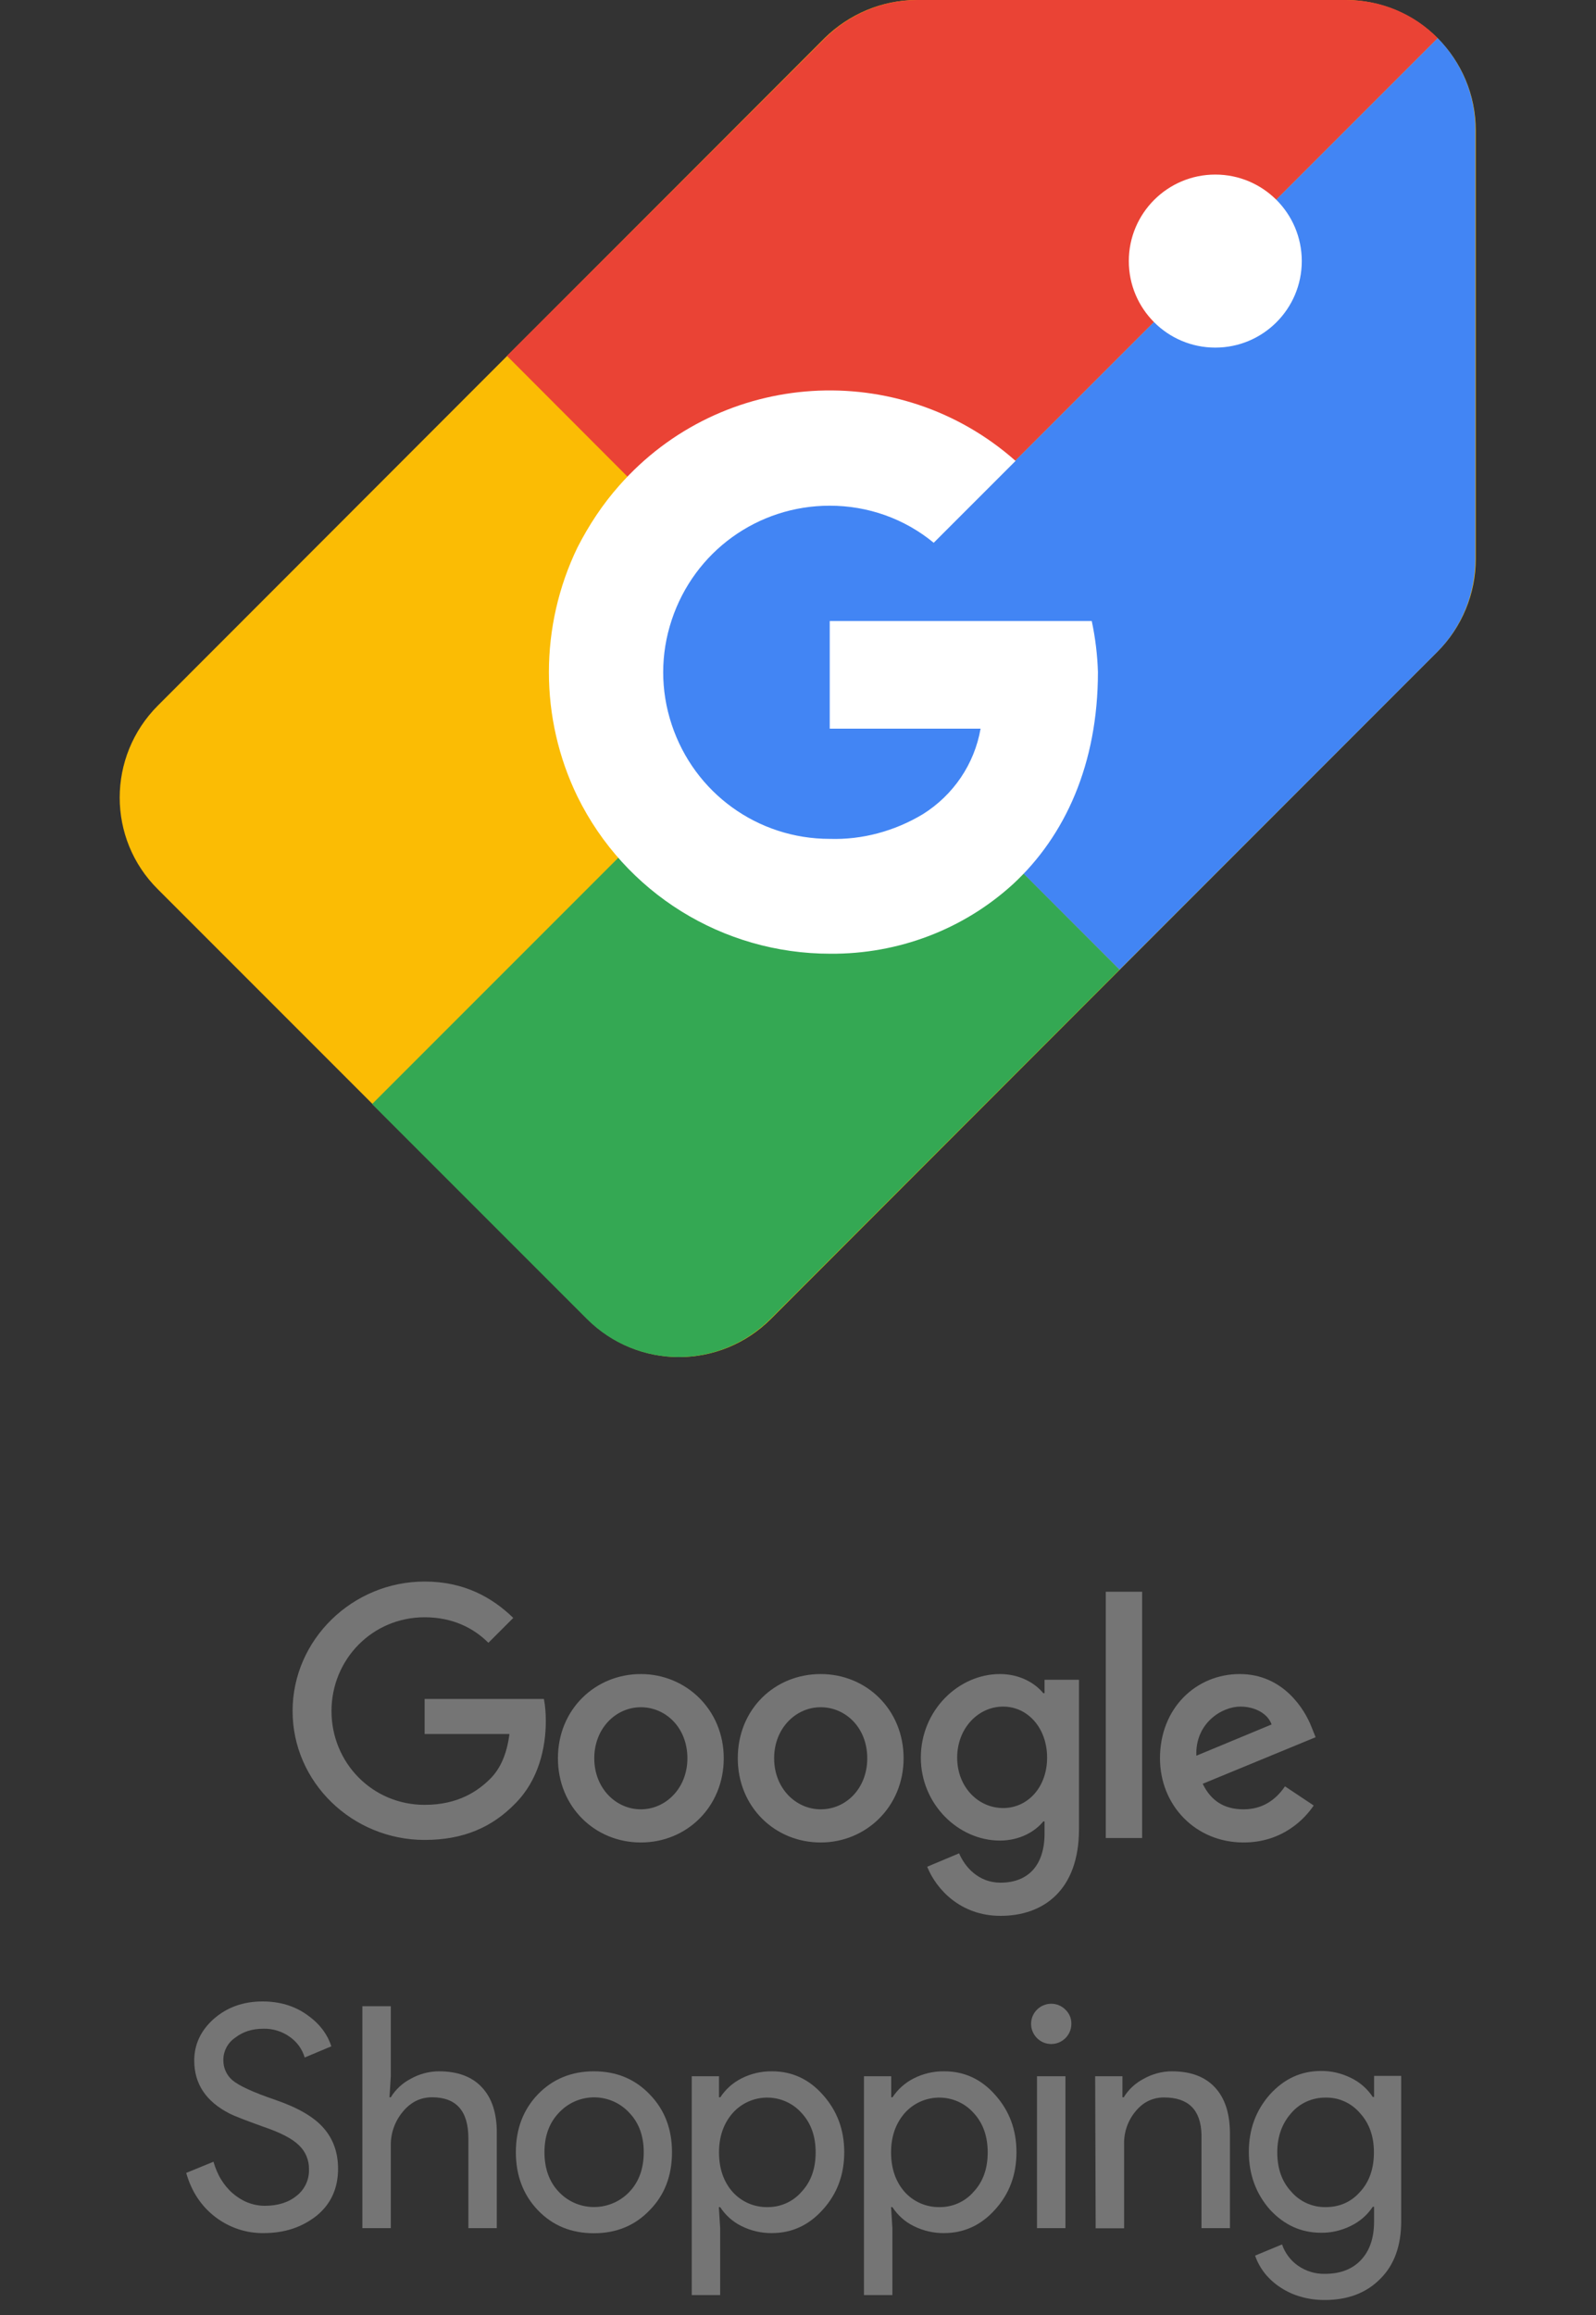 <svg width="120" height="174" viewBox="0 0 120 174" fill="none" xmlns="http://www.w3.org/2000/svg">
<rect x="0" y="0" width="120" height="174" fill="#333333" stroke="none"/>
<path d="M31.927 118.872C26.508 118.872 22 123.236 22 128.607C22 133.978 26.508 138.293 31.927 138.293C34.852 138.293 37.01 137.334 38.736 135.56C40.51 133.786 41.038 131.34 41.038 129.374C41.038 128.751 40.99 128.175 40.894 127.696H31.927V130.333H38.304C38.112 131.82 37.633 132.923 36.866 133.69C35.955 134.601 34.468 135.656 31.927 135.656C27.994 135.656 24.925 132.491 24.925 128.607C24.925 124.722 27.994 121.557 31.927 121.557C34.036 121.557 35.619 122.373 36.722 123.476L38.592 121.605C37.01 120.071 34.9 118.872 31.927 118.872ZM48.183 125.825C44.778 125.825 41.949 128.463 41.949 132.155C41.949 135.8 44.73 138.485 48.183 138.485C51.636 138.485 54.417 135.8 54.417 132.155C54.417 128.511 51.588 125.825 48.183 125.825ZM48.183 135.992C46.313 135.992 44.682 134.409 44.682 132.155C44.682 129.901 46.313 128.319 48.183 128.319C50.053 128.319 51.684 129.854 51.684 132.155C51.684 134.409 50.053 135.992 48.183 135.992ZM61.706 125.825C58.253 125.825 55.472 128.463 55.472 132.155C55.472 135.8 58.253 138.485 61.706 138.485C65.111 138.485 67.94 135.8 67.94 132.155C67.94 128.511 65.159 125.825 61.706 125.825ZM61.706 135.992C59.836 135.992 58.205 134.409 58.205 132.155C58.205 129.901 59.836 128.319 61.706 128.319C63.576 128.319 65.207 129.854 65.207 132.155C65.207 134.409 63.624 135.992 61.706 135.992ZM75.181 125.825C72.064 125.825 69.235 128.559 69.235 132.107C69.235 135.608 72.064 138.341 75.181 138.341C76.668 138.341 77.818 137.67 78.442 136.903H78.538V137.814C78.538 140.212 77.291 141.506 75.229 141.506C73.55 141.506 72.543 140.307 72.112 139.3L69.714 140.307C70.385 141.986 72.208 144 75.229 144C78.442 144 81.127 142.082 81.127 137.478V126.257H78.538V127.264H78.442C77.818 126.497 76.668 125.825 75.181 125.825ZM75.421 135.896C73.55 135.896 71.968 134.313 71.968 132.107C71.968 129.901 73.55 128.271 75.421 128.271C77.291 128.271 78.73 129.901 78.73 132.107C78.73 134.313 77.291 135.896 75.421 135.896ZM83.141 119.639H85.875V138.15H83.141V119.639ZM93.212 125.825C89.951 125.825 87.217 128.367 87.217 132.155C87.217 135.704 89.903 138.485 93.499 138.485C96.425 138.485 98.103 136.711 98.774 135.704L96.616 134.265C95.897 135.32 94.89 135.992 93.499 135.992C92.061 135.992 91.054 135.368 90.43 134.073L98.918 130.573L98.63 129.854C98.103 128.463 96.472 125.825 93.212 125.825ZM89.951 131.964C89.855 129.518 91.869 128.271 93.26 128.271C94.362 128.271 95.322 128.799 95.609 129.614L89.951 131.964Z" fill="#757575"/>
<path d="M25.418 163.011C25.418 164.47 24.886 165.656 23.811 166.533C22.724 167.398 21.402 167.843 19.845 167.843C18.523 167.868 17.237 167.435 16.187 166.632C15.137 165.829 14.395 164.717 14 163.32L16.051 162.48C16.187 162.95 16.372 163.407 16.632 163.827C16.867 164.21 17.163 164.568 17.509 164.865C17.843 165.149 18.214 165.384 18.621 165.545C19.029 165.705 19.462 165.792 19.907 165.792C20.883 165.792 21.686 165.545 22.304 165.038C22.922 164.556 23.267 163.802 23.23 163.024C23.243 162.344 22.959 161.689 22.464 161.232C21.982 160.75 21.08 160.281 19.758 159.836C18.424 159.354 17.596 159.033 17.262 158.86C15.495 157.958 14.605 156.635 14.605 154.881C14.605 153.657 15.1 152.607 16.076 151.742C17.064 150.877 18.288 150.432 19.733 150.432C21.006 150.432 22.106 150.754 23.045 151.409C23.972 152.051 24.602 152.842 24.911 153.806L22.909 154.646C22.724 154.016 22.328 153.472 21.797 153.101C21.216 152.681 20.5 152.459 19.783 152.484C18.943 152.484 18.238 152.718 17.658 153.176C17.102 153.559 16.78 154.201 16.793 154.868C16.793 155.437 17.04 155.98 17.472 156.351C17.966 156.771 19.041 157.266 20.71 157.834C22.402 158.415 23.613 159.119 24.33 159.947C25.059 160.775 25.418 161.8 25.418 163.011Z" fill="#757575"/>
<path d="M27.246 150.791H29.384V156.055L29.285 157.636H29.384C29.742 157.043 30.273 156.561 30.891 156.24C31.534 155.882 32.263 155.684 33.004 155.684C34.401 155.684 35.476 156.079 36.229 156.882C36.983 157.686 37.354 158.822 37.354 160.293V167.472H35.216V160.713C35.216 158.662 34.302 157.636 32.485 157.636C31.62 157.636 30.879 157.995 30.286 158.724C29.693 159.428 29.371 160.33 29.384 161.257V167.472H27.246V150.791Z" fill="#757575"/>
<path d="M38.787 161.763C38.787 160.009 39.343 158.563 40.443 157.414C41.555 156.265 42.964 155.684 44.657 155.684C46.349 155.684 47.746 156.265 48.845 157.414C49.97 158.563 50.526 160.021 50.526 161.763C50.526 163.53 49.97 164.989 48.845 166.125C47.746 167.274 46.349 167.855 44.657 167.855C42.964 167.855 41.555 167.287 40.443 166.125C39.343 164.976 38.787 163.518 38.787 161.763ZM40.937 161.763C40.937 162.987 41.295 163.988 42.012 164.741C43.396 166.212 45.719 166.274 47.19 164.877C47.239 164.828 47.288 164.778 47.325 164.741C48.042 163.988 48.401 162.987 48.401 161.763C48.401 160.552 48.042 159.564 47.325 158.81C45.979 157.34 43.693 157.241 42.222 158.6C42.148 158.674 42.074 158.736 42.012 158.81C41.295 159.564 40.937 160.552 40.937 161.763Z" fill="#757575"/>
<path d="M58.04 167.843C57.249 167.855 56.458 167.67 55.742 167.312C55.087 166.99 54.543 166.496 54.148 165.891H54.049L54.148 167.472V172.501H52.01V156.055H54.061V157.636H54.16C54.555 157.031 55.111 156.537 55.754 156.215C56.458 155.857 57.249 155.672 58.052 155.684C59.56 155.684 60.832 156.277 61.87 157.451C62.945 158.65 63.477 160.083 63.477 161.763C63.477 163.456 62.945 164.89 61.87 166.076C60.82 167.25 59.547 167.843 58.04 167.843ZM57.694 165.891C58.682 165.903 59.634 165.483 60.276 164.729C60.981 163.975 61.327 162.987 61.327 161.776C61.327 160.577 60.981 159.589 60.276 158.823C59.004 157.389 56.804 157.266 55.371 158.538C55.272 158.625 55.173 158.724 55.087 158.823C54.407 159.601 54.061 160.59 54.061 161.776C54.061 162.987 54.407 163.988 55.087 164.754C55.754 165.495 56.705 165.903 57.694 165.891Z" fill="#757575"/>
<path d="M70.989 167.843C70.198 167.855 69.407 167.67 68.691 167.312C68.036 166.99 67.492 166.496 67.097 165.891H66.998L67.097 167.472V172.501H64.959V156.055H67.01V157.636H67.109C67.504 157.031 68.061 156.537 68.703 156.215C69.407 155.857 70.198 155.672 71.001 155.684C72.509 155.684 73.782 156.277 74.82 157.451C75.895 158.65 76.426 160.083 76.426 161.763C76.426 163.456 75.895 164.89 74.82 166.076C73.769 167.25 72.484 167.843 70.989 167.843ZM70.631 165.891C71.619 165.903 72.571 165.483 73.213 164.729C73.918 163.975 74.263 162.987 74.263 161.776C74.263 160.577 73.918 159.589 73.213 158.823C71.941 157.389 69.741 157.266 68.308 158.538C68.209 158.625 68.11 158.724 68.023 158.823C67.344 159.601 66.998 160.59 66.998 161.776C66.998 162.987 67.344 163.988 68.023 164.754C68.691 165.495 69.642 165.903 70.631 165.891Z" fill="#757575"/>
<path d="M80.553 152.125C80.553 152.953 79.873 153.633 79.033 153.633C78.205 153.633 77.525 152.953 77.525 152.113C77.525 151.285 78.205 150.605 79.045 150.605C79.441 150.605 79.824 150.766 80.108 151.05C80.404 151.334 80.565 151.717 80.553 152.125ZM80.108 156.055V167.472H77.97V156.055H80.108Z" fill="#757575"/>
<path d="M82.344 156.055H84.395V157.636H84.494C84.852 157.043 85.383 156.561 86.001 156.24C86.644 155.882 87.373 155.684 88.114 155.684C89.511 155.684 90.586 156.079 91.339 156.883C92.093 157.686 92.464 158.823 92.476 160.293V167.472H90.338V160.441C90.289 158.575 89.35 157.649 87.521 157.649C86.669 157.649 85.952 157.995 85.383 158.687C84.803 159.379 84.494 160.268 84.519 161.17V167.485H82.381L82.344 156.055Z" fill="#757575"/>
<path d="M99.595 172.872C98.989 172.872 98.384 172.798 97.803 172.625C97.259 172.477 96.753 172.242 96.283 171.933C95.838 171.649 95.443 171.29 95.109 170.883C94.788 170.475 94.529 170.018 94.368 169.536L96.394 168.696C96.617 169.35 97.037 169.906 97.605 170.302C98.198 170.71 98.891 170.92 99.607 170.907C100.769 170.907 101.683 170.561 102.338 169.857C102.993 169.153 103.314 168.201 103.314 166.966V165.866H103.215C102.808 166.484 102.239 166.978 101.572 167.299C100.88 167.645 100.101 167.831 99.323 167.818C97.828 167.818 96.555 167.237 95.48 166.076C94.43 164.877 93.898 163.432 93.898 161.739C93.898 160.046 94.43 158.613 95.48 157.426C96.555 156.24 97.828 155.659 99.323 155.659C100.101 155.647 100.868 155.832 101.572 156.178C102.239 156.5 102.808 156.994 103.215 157.612H103.314V156.03H105.353V166.953C105.353 168.782 104.834 170.228 103.796 171.266C102.733 172.353 101.337 172.872 99.595 172.872ZM99.669 165.891C100.719 165.891 101.584 165.508 102.252 164.754C102.956 164 103.302 162.999 103.302 161.776C103.302 160.577 102.956 159.589 102.252 158.823C101.609 158.069 100.658 157.636 99.669 157.661C98.68 157.649 97.729 158.069 97.087 158.823C96.394 159.601 96.036 160.59 96.036 161.776C96.036 162.987 96.382 163.975 97.087 164.729C97.729 165.483 98.68 165.903 99.669 165.891Z" fill="#757575"/>
<path d="M101.169 0H68.927C66.333 0 63.856 1.045 61.998 2.864L11.874 53.027C8.042 56.859 8.042 63.052 11.874 66.845L44.155 99.126C47.987 102.958 54.141 102.958 57.973 99.126L108.097 48.963C109.916 47.144 110.961 44.628 110.961 42.035V9.793C110.961 4.412 106.588 0 101.169 0C101.207 0 101.169 0 101.169 0Z" fill="#FBBC04"/>
<path d="M61.145 49.815L108.096 2.864C106.276 1.006 103.799 0 101.206 0H68.964C66.371 0 63.893 1.045 62.035 2.864L38.115 26.746L61.145 49.815Z" fill="#EA4335"/>
<path d="M61.146 49.815L27.975 82.986L44.115 99.126C47.947 102.958 54.101 102.958 57.933 99.126L84.176 72.883L61.146 49.815Z" fill="#34A853"/>
<path d="M108.098 2.864L72.837 38.125L62.502 33.326L51.781 37.7L45.355 47.802L46.826 59.569L59.793 68.974L72.605 64.794L73.959 62.665L84.178 72.883L108.059 49.002C109.878 47.183 110.923 44.667 110.923 42.073V9.793C110.962 7.199 109.917 4.722 108.098 2.864Z" fill="#4285F4"/>
<path d="M91.376 26.127C94.967 26.127 97.878 23.215 97.878 19.624C97.878 16.033 94.967 13.121 91.376 13.121C87.784 13.121 84.873 16.033 84.873 19.624C84.873 23.215 87.784 26.127 91.376 26.127Z" fill="white"/>
<path d="M82.087 46.679H62.386V54.769H73.727C73.262 57.44 71.675 59.762 69.391 61.194C67.263 62.472 64.824 63.13 62.386 63.052C56.967 63.052 52.206 59.607 50.503 54.459C49.651 51.905 49.651 49.157 50.503 46.602C52.206 41.454 56.967 38.009 62.386 38.009C65.25 38.009 67.998 38.977 70.204 40.796L76.359 34.642C67.611 26.901 54.257 27.752 46.555 36.5C45.316 37.893 44.271 39.48 43.42 41.145C40.555 47.067 40.555 53.995 43.42 59.878C46.981 67.116 54.335 71.684 62.424 71.684C67.534 71.722 72.449 69.864 76.204 66.42C80.074 62.82 82.551 57.44 82.551 50.511C82.513 49.234 82.358 47.957 82.087 46.679Z" fill="white"/>
</svg>
